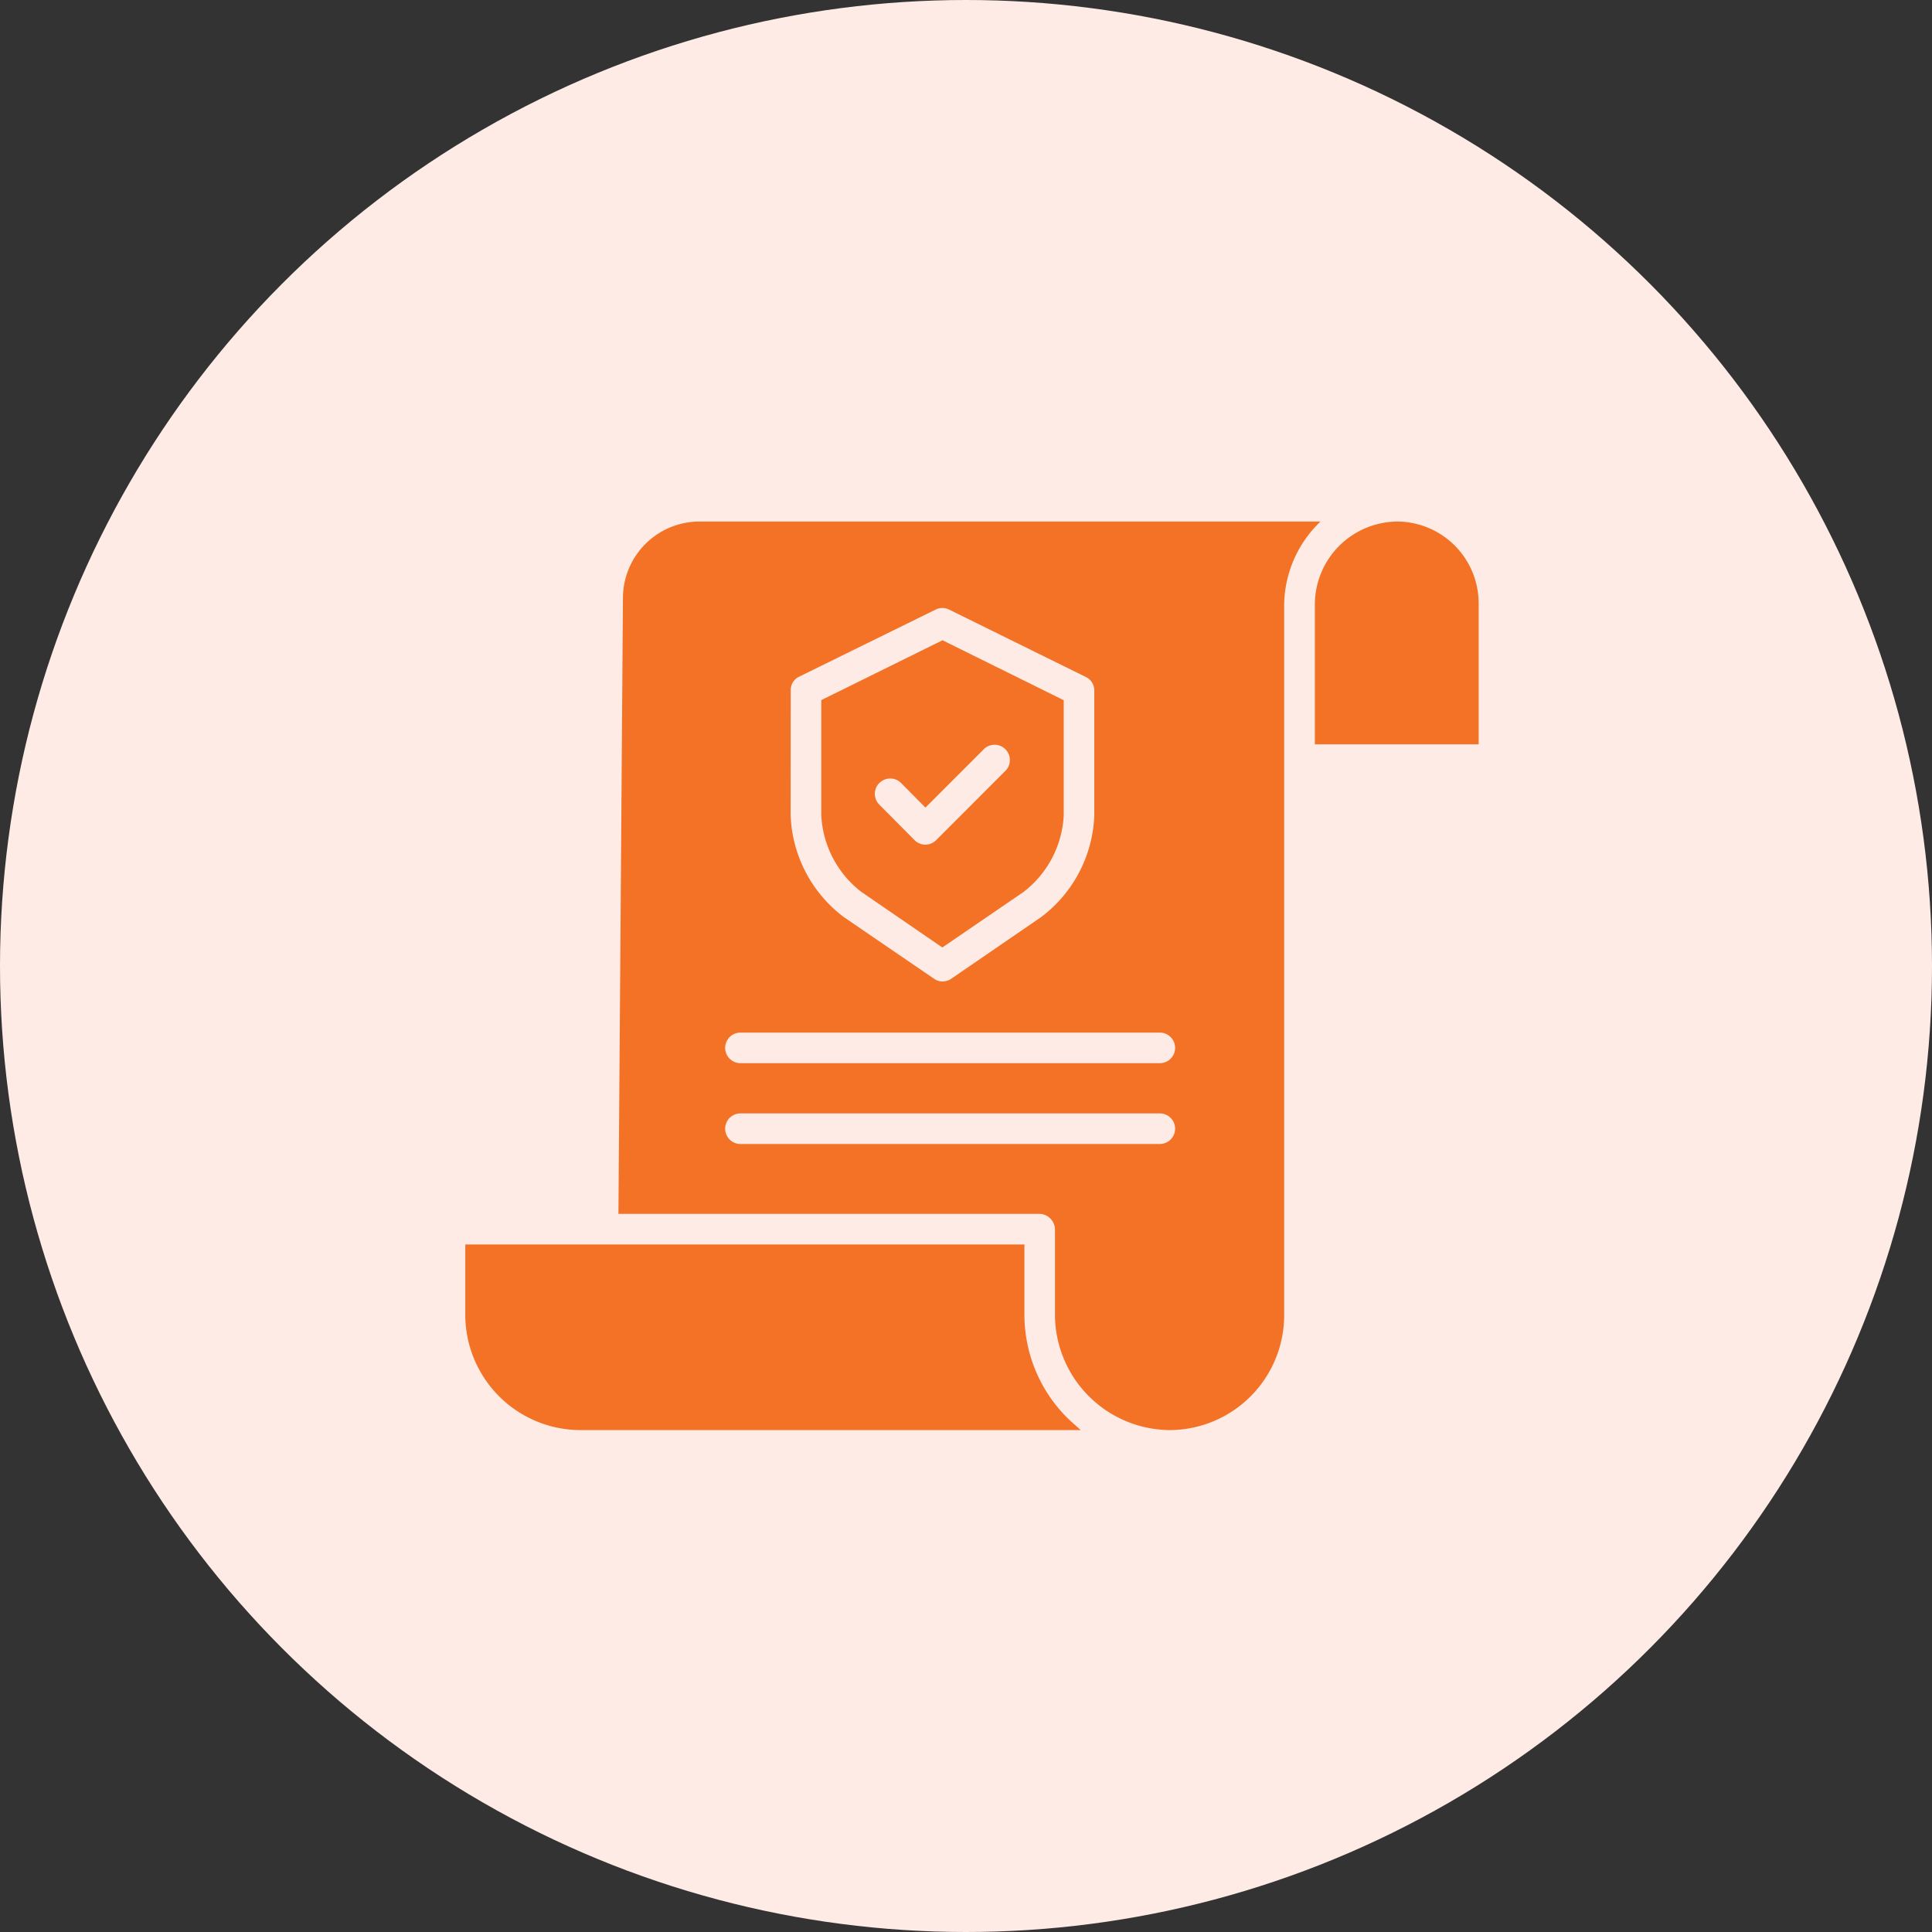 <svg xmlns="http://www.w3.org/2000/svg" width="60" height="60" viewBox="0 0 60 60"><rect x="0" y="0" width="60" height="60" fill="#333333" stroke="none"/><g transform="translate(-120 -28)"><circle cx="30" cy="30" r="30" transform="translate(120 28)" fill="#ffebe6"/><g transform="translate(134.45 44.197)"><path d="M17.364,333.163V331H0v2.172a3.584,3.584,0,0,0,3.557,3.593H19.114c-.149-.136-.293-.255-.429-.391a4.527,4.527,0,0,1-1.321-3.211Zm0,0" transform="translate(0 -308.549)" fill="#f37225"/><path d="M164.239,62.181l2.52,1.73,2.529-1.73a3.2,3.2,0,0,0,1.241-2.374V56.232l-3.764-1.862L163,56.228v3.579A3.2,3.2,0,0,0,164.239,62.181Zm.567-3.379a.475.475,0,0,1,.671,0l.757.764,1.821-1.821a.475.475,0,0,1,.671.672l-2.159,2.16a.477.477,0,0,1-.336.141h0a.474.474,0,0,1-.336-.143l-1.093-1.1a.476.476,0,0,1,0-.672Zm0,0" transform="translate(-151.944 -50.683)" fill="#f37225"/><path d="M391.571,0h-.015A2.581,2.581,0,0,0,389,2.561V6.918h5.087V2.553A2.541,2.541,0,0,0,391.571,0Zm0,0" transform="translate(-362.616)" fill="#f37225"/><path d="M72.658,0a2.379,2.379,0,0,0-2.393,2.359L70.125,21.5H83.207a.494.494,0,0,1,.475.5v2.616a3.593,3.593,0,0,0,3.567,3.6h.012A3.569,3.569,0,0,0,90.8,24.622V2.562A3.635,3.635,0,0,1,91.928,0Zm2.817,5.249a.461.461,0,0,1,.251-.426l4.252-2.09a.467.467,0,0,1,.414,0l4.26,2.1a.462.462,0,0,1,.251.426v3.87a4.138,4.138,0,0,1-1.655,3.158L80.459,14.2a.469.469,0,0,1-.266.083.462.462,0,0,1-.264-.083l-2.8-1.913a4.142,4.142,0,0,1-1.656-3.158ZM86.938,19.331H73.915a.475.475,0,0,1,0-.95H86.938a.475.475,0,0,1,0,.95Zm0-2.51H73.915a.475.475,0,0,1,0-.95H86.938a.475.475,0,0,1,0,.95Zm0,0" transform="translate(-65.369)" fill="#f37225"/></g></g></svg>